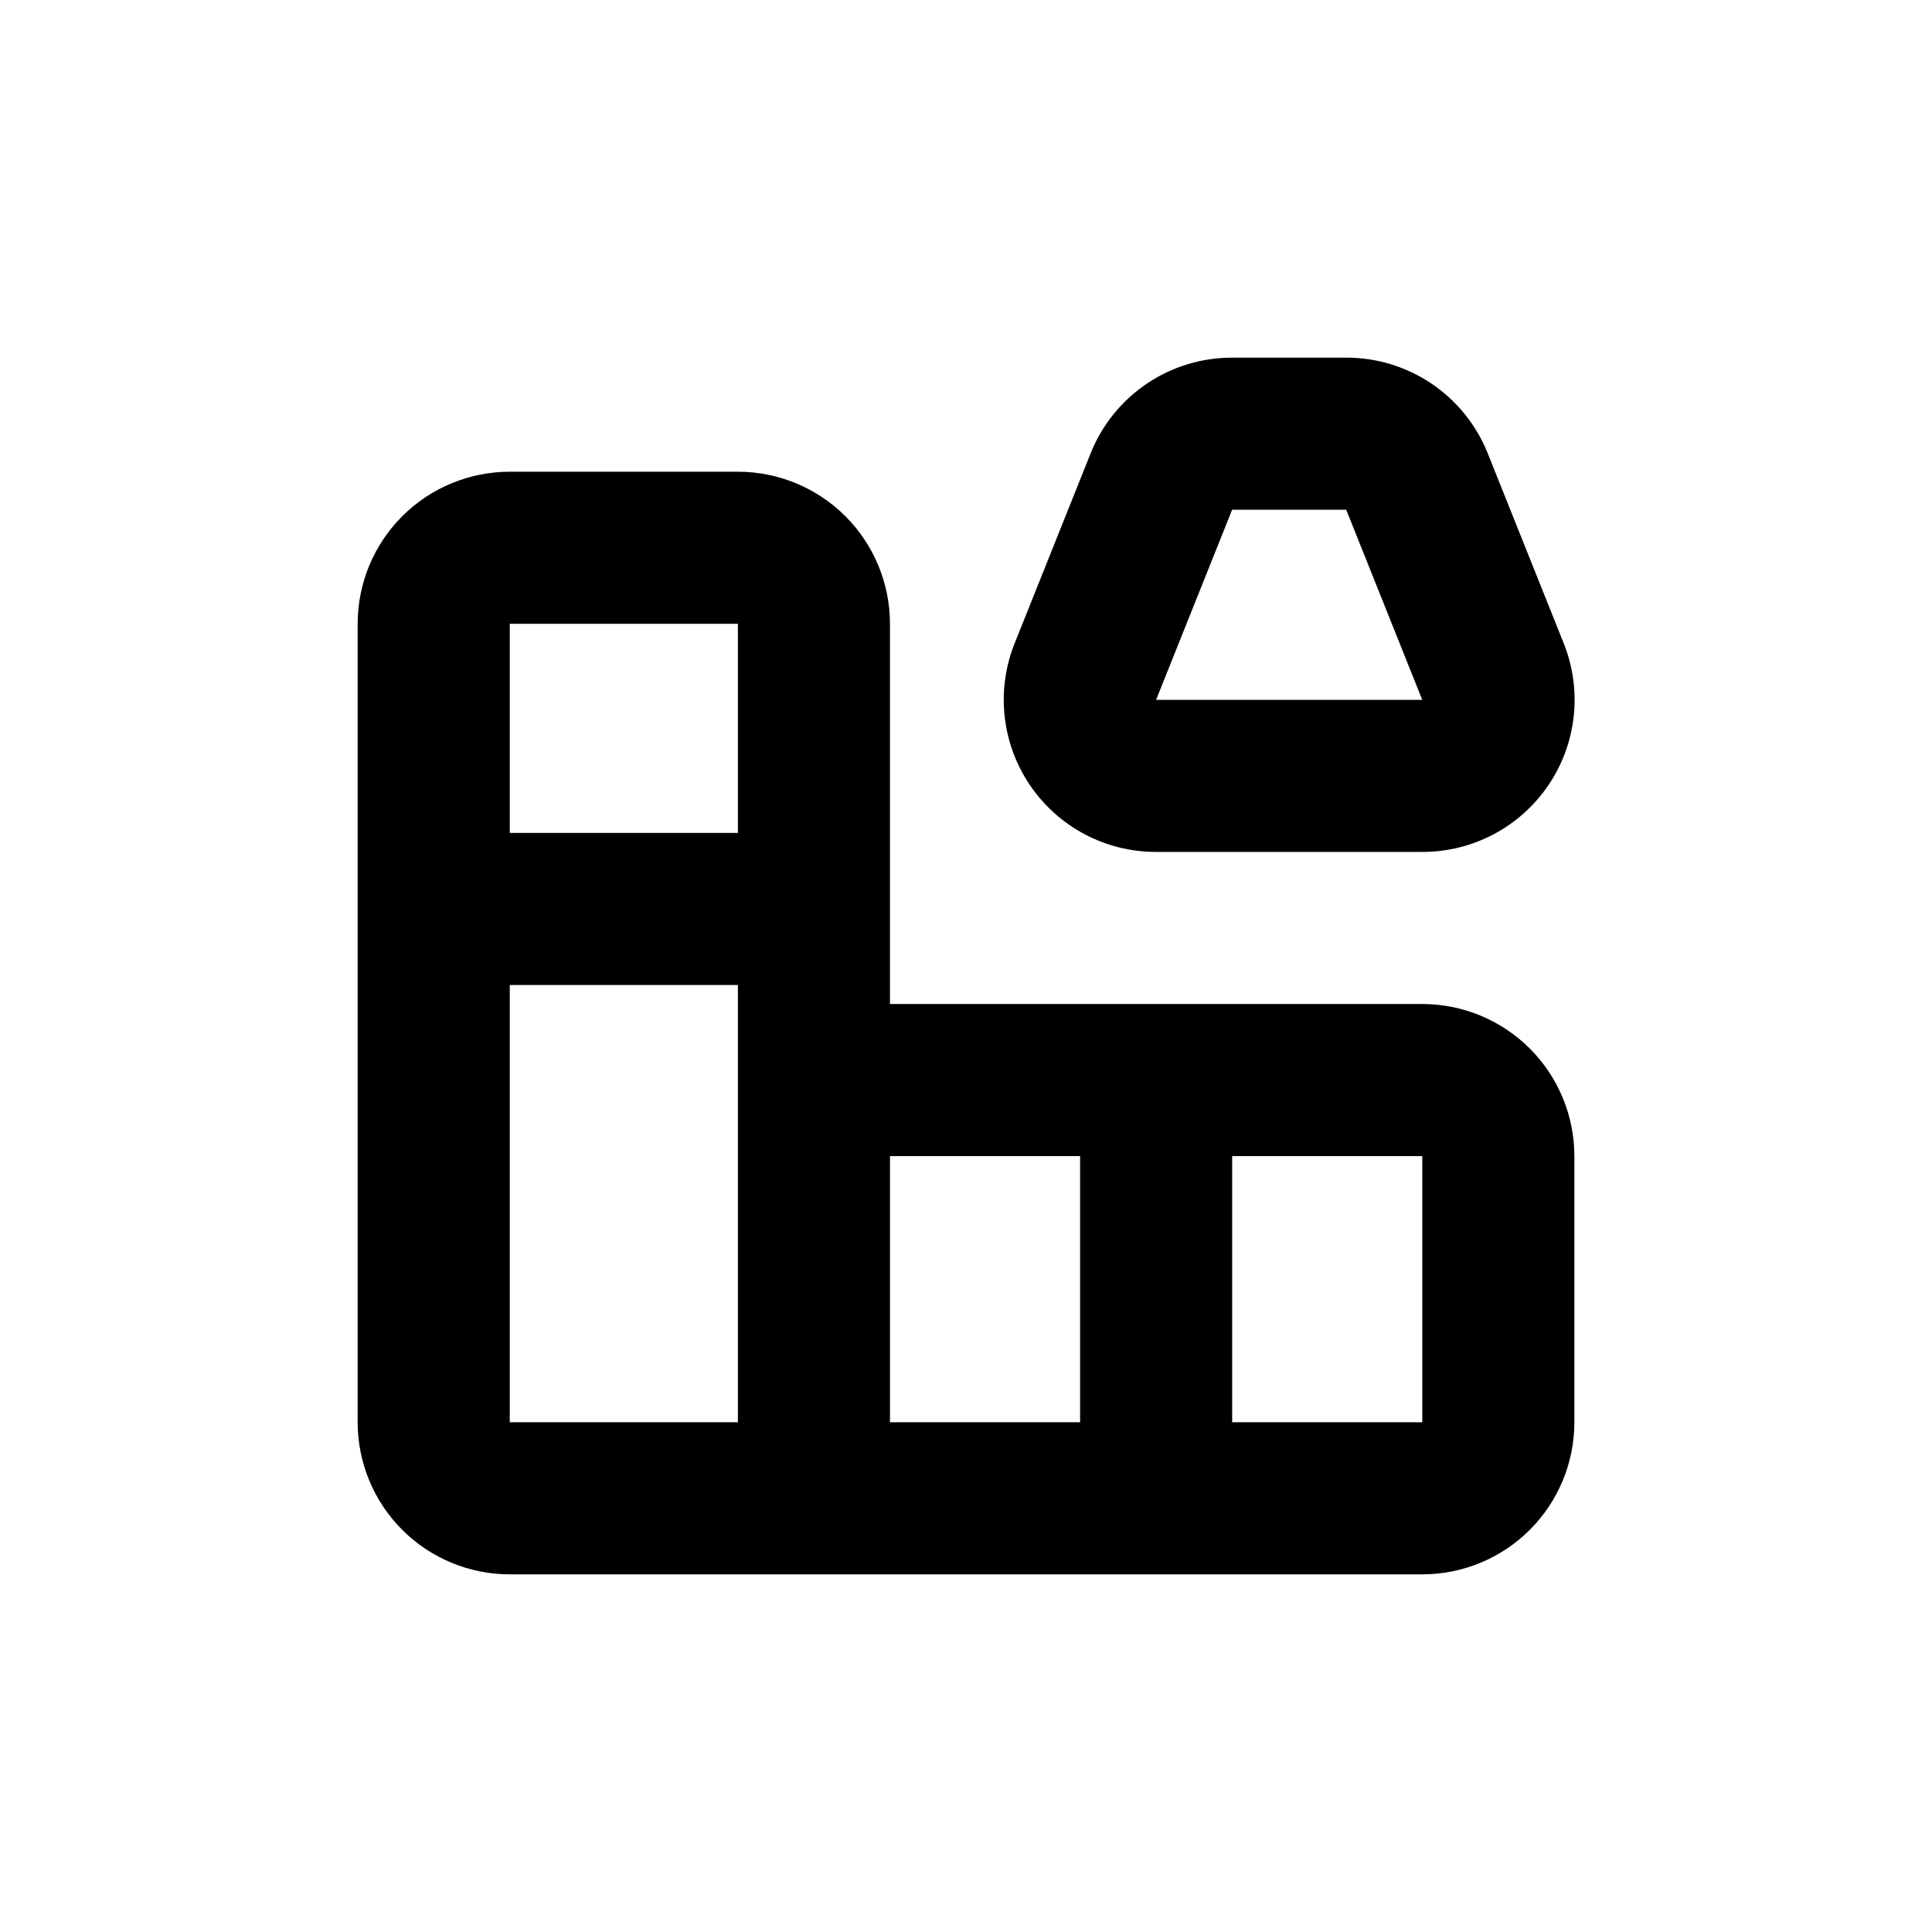 <?xml version="1.0" encoding="UTF-8"?>
<!-- Uploaded to: ICON Repo, www.iconrepo.com, Generator: ICON Repo Mixer Tools -->
<svg fill="#000000" width="800px" height="800px" version="1.1" viewBox="144 144 512 512" xmlns="http://www.w3.org/2000/svg">
 <g>
  <path d="m279.09 561.22h241.83c10.688 0 20.941-4.246 28.5-11.805 7.559-7.559 11.805-17.812 11.805-28.5v-70.535c0-10.688-4.246-20.941-11.805-28.5-7.559-7.559-17.812-11.805-28.5-11.805h-141.07v-100.76c0-10.688-4.246-20.941-11.805-28.5-7.559-7.559-17.812-11.805-28.5-11.805h-60.457c-10.691 0-20.941 4.246-28.5 11.805-7.559 7.559-11.805 17.812-11.805 28.5v211.6c0 10.688 4.246 20.941 11.805 28.5 7.559 7.559 17.809 11.805 28.5 11.805zm191.45-110.84h50.383v70.535h-50.383zm-90.684 0h50.379v70.535h-50.379zm-100.76-141.07h60.457v55.418h-60.457zm0 95.723h60.457v115.88h-60.457z"/>
  <path d="m500.76 238.78h-30.23c-8.039-0.016-15.902 2.375-22.57 6.863-6.672 4.492-11.848 10.871-14.863 18.324l-20.152 50.383c-5.027 12.434-3.543 26.559 3.965 37.672 7.508 11.117 20.055 17.77 33.469 17.746h70.535c13.414 0.023 25.961-6.629 33.469-17.746 7.508-11.113 8.992-25.238 3.965-37.672l-20.152-50.383c-3.016-7.453-8.191-13.832-14.863-18.324-6.672-4.488-14.531-6.879-22.57-6.863zm-50.383 90.684 20.152-50.383h30.23l20.152 50.383z"/>
 </g>
</svg>